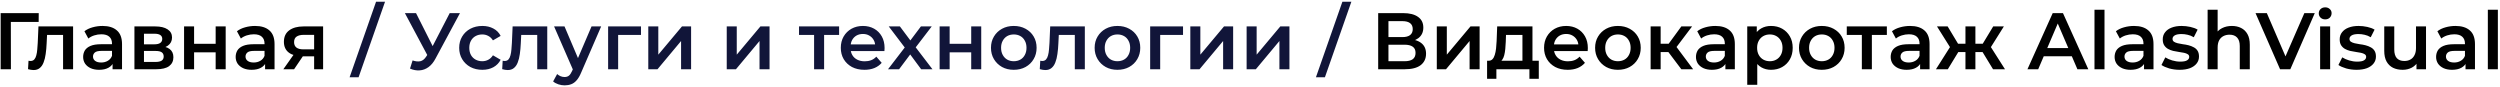 <?xml version="1.0" encoding="UTF-8"?> <svg xmlns="http://www.w3.org/2000/svg" width="686" height="24" viewBox="0 0 686 24" fill="none"><path d="M0.178 19V3.6H10.628L10.606 6.02H2.312L2.972 5.338L2.994 19H0.178ZM7.693 18.978L7.825 16.668C7.927 16.683 8.023 16.697 8.111 16.712C8.199 16.727 8.279 16.734 8.353 16.734C8.807 16.734 9.159 16.595 9.409 16.316C9.658 16.037 9.841 15.663 9.959 15.194C10.091 14.71 10.178 14.175 10.223 13.588C10.281 12.987 10.325 12.385 10.354 11.784L10.553 7.252H20.056V19H17.306V8.836L17.945 9.584H12.357L12.95 8.814L12.796 11.916C12.752 12.957 12.665 13.925 12.533 14.82C12.415 15.7 12.225 16.47 11.96 17.13C11.711 17.79 11.359 18.303 10.905 18.67C10.464 19.037 9.9 19.22 9.211 19.22C8.991 19.22 8.749 19.198 8.485 19.154C8.235 19.11 7.971 19.051 7.693 18.978ZM30.888 19V16.624L30.734 16.118V11.96C30.734 11.153 30.492 10.53 30.008 10.09C29.524 9.635 28.791 9.408 27.808 9.408C27.148 9.408 26.495 9.511 25.85 9.716C25.219 9.921 24.684 10.207 24.244 10.574L23.166 8.572C23.797 8.088 24.545 7.729 25.41 7.494C26.29 7.245 27.199 7.12 28.138 7.12C29.839 7.12 31.152 7.531 32.076 8.352C33.015 9.159 33.484 10.413 33.484 12.114V19H30.888ZM27.192 19.154C26.312 19.154 25.542 19.007 24.882 18.714C24.222 18.406 23.709 17.988 23.342 17.46C22.99 16.917 22.814 16.309 22.814 15.634C22.814 14.974 22.968 14.38 23.276 13.852C23.599 13.324 24.119 12.906 24.838 12.598C25.557 12.29 26.51 12.136 27.698 12.136H31.108V13.962H27.896C26.957 13.962 26.327 14.116 26.004 14.424C25.681 14.717 25.52 15.084 25.52 15.524C25.52 16.023 25.718 16.419 26.114 16.712C26.51 17.005 27.06 17.152 27.764 17.152C28.439 17.152 29.04 16.998 29.568 16.69C30.111 16.382 30.499 15.927 30.734 15.326L31.196 16.976C30.932 17.665 30.455 18.201 29.766 18.582C29.091 18.963 28.233 19.154 27.192 19.154ZM36.887 19V7.252H42.629C44.052 7.252 45.166 7.516 45.973 8.044C46.794 8.572 47.205 9.32 47.205 10.288C47.205 11.241 46.824 11.989 46.061 12.532C45.298 13.06 44.286 13.324 43.025 13.324L43.355 12.642C44.778 12.642 45.834 12.906 46.523 13.434C47.227 13.947 47.579 14.703 47.579 15.7C47.579 16.741 47.19 17.555 46.413 18.142C45.636 18.714 44.455 19 42.871 19H36.887ZM39.505 16.998H42.651C43.399 16.998 43.964 16.881 44.345 16.646C44.726 16.397 44.917 16.023 44.917 15.524C44.917 14.996 44.741 14.607 44.389 14.358C44.037 14.109 43.487 13.984 42.739 13.984H39.505V16.998ZM39.505 12.158H42.387C43.091 12.158 43.619 12.033 43.971 11.784C44.338 11.52 44.521 11.153 44.521 10.684C44.521 10.2 44.338 9.841 43.971 9.606C43.619 9.371 43.091 9.254 42.387 9.254H39.505V12.158ZM50.508 19V7.252H53.258V12.026H59.176V7.252H61.926V19H59.176V14.358H53.258V19H50.508ZM72.74 19V16.624L72.586 16.118V11.96C72.586 11.153 72.344 10.53 71.86 10.09C71.376 9.635 70.642 9.408 69.66 9.408C69 9.408 68.347 9.511 67.702 9.716C67.071 9.921 66.536 10.207 66.096 10.574L65.018 8.572C65.648 8.088 66.396 7.729 67.262 7.494C68.142 7.245 69.051 7.12 69.99 7.12C71.691 7.12 73.004 7.531 73.928 8.352C74.866 9.159 75.336 10.413 75.336 12.114V19H72.74ZM69.044 19.154C68.164 19.154 67.394 19.007 66.734 18.714C66.074 18.406 65.56 17.988 65.194 17.46C64.842 16.917 64.666 16.309 64.666 15.634C64.666 14.974 64.82 14.38 65.128 13.852C65.45 13.324 65.971 12.906 66.69 12.598C67.408 12.29 68.362 12.136 69.55 12.136H72.96V13.962H69.748C68.809 13.962 68.178 14.116 67.856 14.424C67.533 14.717 67.372 15.084 67.372 15.524C67.372 16.023 67.57 16.419 67.966 16.712C68.362 17.005 68.912 17.152 69.616 17.152C70.29 17.152 70.892 16.998 71.42 16.69C71.962 16.382 72.351 15.927 72.586 15.326L73.048 16.976C72.784 17.665 72.307 18.201 71.618 18.582C70.943 18.963 70.085 19.154 69.044 19.154ZM86.197 19V14.996L86.593 15.458H83.073C81.459 15.458 80.191 15.121 79.267 14.446C78.357 13.757 77.903 12.767 77.903 11.476C77.903 10.097 78.387 9.049 79.355 8.33C80.337 7.611 81.643 7.252 83.271 7.252H88.661V19H86.197ZM77.749 19L80.917 14.512H83.733L80.697 19H77.749ZM86.197 14.116V8.836L86.593 9.562H83.359C82.508 9.562 81.848 9.723 81.379 10.046C80.924 10.354 80.697 10.86 80.697 11.564C80.697 12.884 81.555 13.544 83.271 13.544H86.593L86.197 14.116ZM378.174 19V3.6H385.06C386.791 3.6 388.14 3.945 389.108 4.634C390.076 5.309 390.56 6.284 390.56 7.56C390.56 8.821 390.098 9.797 389.174 10.486C388.25 11.161 387.033 11.498 385.522 11.498L385.918 10.706C387.634 10.706 388.961 11.051 389.9 11.74C390.839 12.429 391.308 13.427 391.308 14.732C391.308 16.067 390.817 17.115 389.834 17.878C388.851 18.626 387.399 19 385.478 19H378.174ZM380.99 16.8H385.39C386.387 16.8 387.143 16.617 387.656 16.25C388.169 15.869 388.426 15.289 388.426 14.512C388.426 13.735 388.169 13.17 387.656 12.818C387.143 12.451 386.387 12.268 385.39 12.268H380.99V16.8ZM380.99 10.178H384.818C385.742 10.178 386.446 9.995 386.93 9.628C387.414 9.247 387.656 8.704 387.656 8C387.656 7.267 387.414 6.717 386.93 6.35C386.446 5.983 385.742 5.8 384.818 5.8H380.99V10.178ZM394.258 19V7.252H397.008V14.996L403.498 7.252H406.006V19H403.256V11.256L396.788 19H394.258ZM417.757 17.724V9.584H413.247L413.181 11.476C413.152 12.151 413.108 12.803 413.049 13.434C412.991 14.05 412.895 14.622 412.763 15.15C412.631 15.663 412.441 16.089 412.191 16.426C411.942 16.763 411.612 16.983 411.201 17.086L408.473 16.668C408.913 16.668 409.265 16.529 409.529 16.25C409.808 15.957 410.021 15.561 410.167 15.062C410.329 14.549 410.446 13.969 410.519 13.324C410.593 12.664 410.644 11.982 410.673 11.278L410.827 7.252H420.507V17.724H417.757ZM408.055 21.618V16.668H422.245V21.618H419.671V19H410.607V21.618H408.055ZM430.18 19.154C428.874 19.154 427.73 18.897 426.748 18.384C425.78 17.856 425.024 17.137 424.482 16.228C423.954 15.319 423.69 14.285 423.69 13.126C423.69 11.953 423.946 10.919 424.46 10.024C424.988 9.115 425.706 8.403 426.616 7.89C427.54 7.377 428.588 7.12 429.762 7.12C430.906 7.12 431.925 7.369 432.82 7.868C433.714 8.367 434.418 9.071 434.932 9.98C435.445 10.889 435.702 11.96 435.702 13.192C435.702 13.309 435.694 13.441 435.68 13.588C435.68 13.735 435.672 13.874 435.658 14.006H425.868V12.18H434.206L433.128 12.752C433.142 12.077 433.003 11.483 432.71 10.97C432.416 10.457 432.013 10.053 431.5 9.76C431.001 9.467 430.422 9.32 429.762 9.32C429.087 9.32 428.493 9.467 427.98 9.76C427.481 10.053 427.085 10.464 426.792 10.992C426.513 11.505 426.374 12.114 426.374 12.818V13.258C426.374 13.962 426.535 14.585 426.858 15.128C427.18 15.671 427.635 16.089 428.222 16.382C428.808 16.675 429.483 16.822 430.246 16.822C430.906 16.822 431.5 16.719 432.028 16.514C432.556 16.309 433.025 15.986 433.436 15.546L434.91 17.24C434.382 17.856 433.714 18.333 432.908 18.67C432.116 18.993 431.206 19.154 430.18 19.154ZM443.945 19.154C442.743 19.154 441.672 18.897 440.733 18.384C439.795 17.856 439.054 17.137 438.511 16.228C437.969 15.319 437.697 14.285 437.697 13.126C437.697 11.953 437.969 10.919 438.511 10.024C439.054 9.115 439.795 8.403 440.733 7.89C441.672 7.377 442.743 7.12 443.945 7.12C445.163 7.12 446.241 7.377 447.179 7.89C448.133 8.403 448.873 9.107 449.401 10.002C449.944 10.897 450.215 11.938 450.215 13.126C450.215 14.285 449.944 15.319 449.401 16.228C448.873 17.137 448.133 17.856 447.179 18.384C446.241 18.897 445.163 19.154 443.945 19.154ZM443.945 16.8C444.62 16.8 445.221 16.653 445.749 16.36C446.277 16.067 446.688 15.641 446.981 15.084C447.289 14.527 447.443 13.874 447.443 13.126C447.443 12.363 447.289 11.711 446.981 11.168C446.688 10.611 446.277 10.185 445.749 9.892C445.221 9.599 444.627 9.452 443.967 9.452C443.293 9.452 442.691 9.599 442.163 9.892C441.65 10.185 441.239 10.611 440.931 11.168C440.623 11.711 440.469 12.363 440.469 13.126C440.469 13.874 440.623 14.527 440.931 15.084C441.239 15.641 441.65 16.067 442.163 16.36C442.691 16.653 443.285 16.8 443.945 16.8ZM461.358 19L457.112 13.368L459.356 11.982L464.592 19H461.358ZM452.932 19V7.252H455.682V19H452.932ZM454.868 14.292V12.004H458.85V14.292H454.868ZM459.62 13.456L457.046 13.148L461.358 7.252H464.306L459.62 13.456ZM473.445 19V16.624L473.291 16.118V11.96C473.291 11.153 473.049 10.53 472.565 10.09C472.081 9.635 471.347 9.408 470.365 9.408C469.705 9.408 469.052 9.511 468.407 9.716C467.776 9.921 467.241 10.207 466.801 10.574L465.723 8.572C466.353 8.088 467.101 7.729 467.967 7.494C468.847 7.245 469.756 7.12 470.695 7.12C472.396 7.12 473.709 7.531 474.633 8.352C475.571 9.159 476.041 10.413 476.041 12.114V19H473.445ZM469.749 19.154C468.869 19.154 468.099 19.007 467.439 18.714C466.779 18.406 466.265 17.988 465.899 17.46C465.547 16.917 465.371 16.309 465.371 15.634C465.371 14.974 465.525 14.38 465.833 13.852C466.155 13.324 466.676 12.906 467.395 12.598C468.113 12.29 469.067 12.136 470.255 12.136H473.665V13.962H470.453C469.514 13.962 468.883 14.116 468.561 14.424C468.238 14.717 468.077 15.084 468.077 15.524C468.077 16.023 468.275 16.419 468.671 16.712C469.067 17.005 469.617 17.152 470.321 17.152C470.995 17.152 471.597 16.998 472.125 16.69C472.667 16.382 473.056 15.927 473.291 15.326L473.753 16.976C473.489 17.665 473.012 18.201 472.323 18.582C471.648 18.963 470.79 19.154 469.749 19.154ZM485.956 19.154C485.002 19.154 484.13 18.934 483.338 18.494C482.56 18.054 481.937 17.394 481.468 16.514C481.013 15.619 480.786 14.49 480.786 13.126C480.786 11.747 481.006 10.618 481.446 9.738C481.9 8.858 482.516 8.205 483.294 7.78C484.071 7.34 484.958 7.12 485.956 7.12C487.114 7.12 488.134 7.369 489.014 7.868C489.908 8.367 490.612 9.063 491.126 9.958C491.654 10.853 491.918 11.909 491.918 13.126C491.918 14.343 491.654 15.407 491.126 16.316C490.612 17.211 489.908 17.907 489.014 18.406C488.134 18.905 487.114 19.154 485.956 19.154ZM479.444 23.268V7.252H482.062V10.024L481.974 13.148L482.194 16.272V23.268H479.444ZM485.648 16.8C486.308 16.8 486.894 16.653 487.408 16.36C487.936 16.067 488.354 15.641 488.662 15.084C488.97 14.527 489.124 13.874 489.124 13.126C489.124 12.363 488.97 11.711 488.662 11.168C488.354 10.611 487.936 10.185 487.408 9.892C486.894 9.599 486.308 9.452 485.648 9.452C484.988 9.452 484.394 9.599 483.866 9.892C483.338 10.185 482.92 10.611 482.612 11.168C482.304 11.711 482.15 12.363 482.15 13.126C482.15 13.874 482.304 14.527 482.612 15.084C482.92 15.641 483.338 16.067 483.866 16.36C484.394 16.653 484.988 16.8 485.648 16.8ZM499.891 19.154C498.688 19.154 497.617 18.897 496.679 18.384C495.74 17.856 494.999 17.137 494.457 16.228C493.914 15.319 493.643 14.285 493.643 13.126C493.643 11.953 493.914 10.919 494.457 10.024C494.999 9.115 495.74 8.403 496.679 7.89C497.617 7.377 498.688 7.12 499.891 7.12C501.108 7.12 502.186 7.377 503.125 7.89C504.078 8.403 504.819 9.107 505.347 10.002C505.889 10.897 506.161 11.938 506.161 13.126C506.161 14.285 505.889 15.319 505.347 16.228C504.819 17.137 504.078 17.856 503.125 18.384C502.186 18.897 501.108 19.154 499.891 19.154ZM499.891 16.8C500.565 16.8 501.167 16.653 501.695 16.36C502.223 16.067 502.633 15.641 502.927 15.084C503.235 14.527 503.389 13.874 503.389 13.126C503.389 12.363 503.235 11.711 502.927 11.168C502.633 10.611 502.223 10.185 501.695 9.892C501.167 9.599 500.573 9.452 499.913 9.452C499.238 9.452 498.637 9.599 498.109 9.892C497.595 10.185 497.185 10.611 496.877 11.168C496.569 11.711 496.415 12.363 496.415 13.126C496.415 13.874 496.569 14.527 496.877 15.084C497.185 15.641 497.595 16.067 498.109 16.36C498.637 16.653 499.231 16.8 499.891 16.8ZM510.89 19V8.924L511.528 9.584H506.754V7.252H517.754V9.584H513.002L513.64 8.924V19H510.89ZM526.876 19V16.624L526.722 16.118V11.96C526.722 11.153 526.48 10.53 525.996 10.09C525.512 9.635 524.779 9.408 523.796 9.408C523.136 9.408 522.484 9.511 521.838 9.716C521.208 9.921 520.672 10.207 520.232 10.574L519.154 8.572C519.785 8.088 520.533 7.729 521.398 7.494C522.278 7.245 523.188 7.12 524.126 7.12C525.828 7.12 527.14 7.531 528.064 8.352C529.003 9.159 529.472 10.413 529.472 12.114V19H526.876ZM523.18 19.154C522.3 19.154 521.53 19.007 520.87 18.714C520.21 18.406 519.697 17.988 519.33 17.46C518.978 16.917 518.802 16.309 518.802 15.634C518.802 14.974 518.956 14.38 519.264 13.852C519.587 13.324 520.108 12.906 520.826 12.598C521.545 12.29 522.498 12.136 523.686 12.136H527.096V13.962H523.884C522.946 13.962 522.315 14.116 521.992 14.424C521.67 14.717 521.508 15.084 521.508 15.524C521.508 16.023 521.706 16.419 522.102 16.712C522.498 17.005 523.048 17.152 523.752 17.152C524.427 17.152 525.028 16.998 525.556 16.69C526.099 16.382 526.488 15.927 526.722 15.326L527.184 16.976C526.92 17.665 526.444 18.201 525.754 18.582C525.08 18.963 524.222 19.154 523.18 19.154ZM546.889 19L543.457 13.368L545.701 11.982L550.167 19H546.889ZM541.235 14.292V12.004H545.173V14.292H541.235ZM545.965 13.456L543.369 13.148L546.933 7.252H549.859L545.965 13.456ZM534.481 19H531.225L535.669 11.982L537.913 13.368L534.481 19ZM542.049 19H539.321V7.252H542.049V19ZM540.135 14.292H536.219V12.004H540.135V14.292ZM535.405 13.456L531.511 7.252H534.437L537.979 13.148L535.405 13.456ZM556.333 19L563.263 3.6H566.079L573.031 19H570.039L564.077 5.118H565.221L559.281 19H556.333ZM559.523 15.436L560.293 13.192H568.609L569.379 15.436H559.523ZM574.726 19V2.676H577.476V19H574.726ZM588.323 19V16.624L588.169 16.118V11.96C588.169 11.153 587.927 10.53 587.443 10.09C586.959 9.635 586.226 9.408 585.243 9.408C584.583 9.408 583.931 9.511 583.285 9.716C582.655 9.921 582.119 10.207 581.679 10.574L580.601 8.572C581.232 8.088 581.98 7.729 582.845 7.494C583.725 7.245 584.635 7.12 585.573 7.12C587.275 7.12 588.587 7.531 589.511 8.352C590.45 9.159 590.919 10.413 590.919 12.114V19H588.323ZM584.627 19.154C583.747 19.154 582.977 19.007 582.317 18.714C581.657 18.406 581.144 17.988 580.777 17.46C580.425 16.917 580.249 16.309 580.249 15.634C580.249 14.974 580.403 14.38 580.711 13.852C581.034 13.324 581.555 12.906 582.273 12.598C582.992 12.29 583.945 12.136 585.133 12.136H588.543V13.962H585.331C584.393 13.962 583.762 14.116 583.439 14.424C583.117 14.717 582.955 15.084 582.955 15.524C582.955 16.023 583.153 16.419 583.549 16.712C583.945 17.005 584.495 17.152 585.199 17.152C585.874 17.152 586.475 16.998 587.003 16.69C587.546 16.382 587.935 15.927 588.169 15.326L588.631 16.976C588.367 17.665 587.891 18.201 587.201 18.582C586.527 18.963 585.669 19.154 584.627 19.154ZM598.079 19.154C597.096 19.154 596.15 19.029 595.241 18.78C594.346 18.516 593.635 18.201 593.107 17.834L594.163 15.744C594.691 16.081 595.321 16.36 596.055 16.58C596.788 16.8 597.521 16.91 598.255 16.91C599.12 16.91 599.743 16.793 600.125 16.558C600.521 16.323 600.719 16.008 600.719 15.612C600.719 15.289 600.587 15.047 600.323 14.886C600.059 14.71 599.714 14.578 599.289 14.49C598.863 14.402 598.387 14.321 597.859 14.248C597.345 14.175 596.825 14.079 596.297 13.962C595.783 13.83 595.314 13.647 594.889 13.412C594.463 13.163 594.119 12.833 593.855 12.422C593.591 12.011 593.459 11.469 593.459 10.794C593.459 10.046 593.671 9.401 594.097 8.858C594.522 8.301 595.116 7.875 595.879 7.582C596.656 7.274 597.573 7.12 598.629 7.12C599.421 7.12 600.22 7.208 601.027 7.384C601.833 7.56 602.501 7.809 603.029 8.132L601.973 10.222C601.415 9.885 600.851 9.657 600.279 9.54C599.721 9.408 599.164 9.342 598.607 9.342C597.771 9.342 597.147 9.467 596.737 9.716C596.341 9.965 596.143 10.281 596.143 10.662C596.143 11.014 596.275 11.278 596.539 11.454C596.803 11.63 597.147 11.769 597.573 11.872C597.998 11.975 598.467 12.063 598.981 12.136C599.509 12.195 600.029 12.29 600.543 12.422C601.056 12.554 601.525 12.737 601.951 12.972C602.391 13.192 602.743 13.507 603.007 13.918C603.271 14.329 603.403 14.864 603.403 15.524C603.403 16.257 603.183 16.895 602.743 17.438C602.317 17.981 601.709 18.406 600.917 18.714C600.125 19.007 599.179 19.154 598.079 19.154ZM612.437 7.12C613.375 7.12 614.211 7.303 614.945 7.67C615.693 8.037 616.279 8.601 616.705 9.364C617.13 10.112 617.343 11.08 617.343 12.268V19H614.593V12.62C614.593 11.579 614.343 10.801 613.845 10.288C613.361 9.775 612.679 9.518 611.799 9.518C611.153 9.518 610.581 9.65 610.083 9.914C609.584 10.178 609.195 10.574 608.917 11.102C608.653 11.615 608.521 12.268 608.521 13.06V19H605.771V2.676H608.521V10.42L607.927 9.452C608.337 8.704 608.931 8.132 609.709 7.736C610.501 7.325 611.41 7.12 612.437 7.12ZM625.649 19L618.917 3.6H622.019L628.025 17.526H626.243L632.315 3.6H635.175L628.465 19H625.649ZM636.644 19V7.252H639.394V19H636.644ZM638.03 5.316C637.517 5.316 637.091 5.155 636.754 4.832C636.431 4.509 636.27 4.121 636.27 3.666C636.27 3.197 636.431 2.808 636.754 2.5C637.091 2.177 637.517 2.016 638.03 2.016C638.543 2.016 638.961 2.17 639.284 2.478C639.621 2.771 639.79 3.145 639.79 3.6C639.79 4.084 639.629 4.495 639.306 4.832C638.983 5.155 638.558 5.316 638.03 5.316ZM646.633 19.154C645.651 19.154 644.705 19.029 643.795 18.78C642.901 18.516 642.189 18.201 641.661 17.834L642.717 15.744C643.245 16.081 643.876 16.36 644.609 16.58C645.343 16.8 646.076 16.91 646.809 16.91C647.675 16.91 648.298 16.793 648.679 16.558C649.075 16.323 649.273 16.008 649.273 15.612C649.273 15.289 649.141 15.047 648.877 14.886C648.613 14.71 648.269 14.578 647.843 14.49C647.418 14.402 646.941 14.321 646.413 14.248C645.9 14.175 645.379 14.079 644.851 13.962C644.338 13.83 643.869 13.647 643.443 13.412C643.018 13.163 642.673 12.833 642.409 12.422C642.145 12.011 642.013 11.469 642.013 10.794C642.013 10.046 642.226 9.401 642.651 8.858C643.077 8.301 643.671 7.875 644.433 7.582C645.211 7.274 646.127 7.12 647.183 7.12C647.975 7.12 648.775 7.208 649.581 7.384C650.388 7.56 651.055 7.809 651.583 8.132L650.527 10.222C649.97 9.885 649.405 9.657 648.833 9.54C648.276 9.408 647.719 9.342 647.161 9.342C646.325 9.342 645.702 9.467 645.291 9.716C644.895 9.965 644.697 10.281 644.697 10.662C644.697 11.014 644.829 11.278 645.093 11.454C645.357 11.63 645.702 11.769 646.127 11.872C646.553 11.975 647.022 12.063 647.535 12.136C648.063 12.195 648.584 12.29 649.097 12.422C649.611 12.554 650.08 12.737 650.505 12.972C650.945 13.192 651.297 13.507 651.561 13.918C651.825 14.329 651.957 14.864 651.957 15.524C651.957 16.257 651.737 16.895 651.297 17.438C650.872 17.981 650.263 18.406 649.471 18.714C648.679 19.007 647.733 19.154 646.633 19.154ZM659.297 19.154C658.3 19.154 657.42 18.971 656.657 18.604C655.895 18.223 655.301 17.651 654.875 16.888C654.45 16.111 654.237 15.135 654.237 13.962V7.252H656.987V13.588C656.987 14.644 657.222 15.436 657.691 15.964C658.175 16.477 658.857 16.734 659.737 16.734C660.383 16.734 660.94 16.602 661.409 16.338C661.893 16.074 662.267 15.678 662.531 15.15C662.81 14.622 662.949 13.969 662.949 13.192V7.252H665.699V19H663.081V15.832L663.543 16.8C663.147 17.563 662.568 18.149 661.805 18.56C661.043 18.956 660.207 19.154 659.297 19.154ZM676.538 19V16.624L676.384 16.118V11.96C676.384 11.153 676.142 10.53 675.658 10.09C675.174 9.635 674.441 9.408 673.458 9.408C672.798 9.408 672.145 9.511 671.5 9.716C670.869 9.921 670.334 10.207 669.894 10.574L668.816 8.572C669.447 8.088 670.195 7.729 671.06 7.494C671.94 7.245 672.849 7.12 673.788 7.12C675.489 7.12 676.802 7.531 677.726 8.352C678.665 9.159 679.134 10.413 679.134 12.114V19H676.538ZM672.842 19.154C671.962 19.154 671.192 19.007 670.532 18.714C669.872 18.406 669.359 17.988 668.992 17.46C668.64 16.917 668.464 16.309 668.464 15.634C668.464 14.974 668.618 14.38 668.926 13.852C669.249 13.324 669.769 12.906 670.488 12.598C671.207 12.29 672.16 12.136 673.348 12.136H676.758V13.962H673.546C672.607 13.962 671.977 14.116 671.654 14.424C671.331 14.717 671.17 15.084 671.17 15.524C671.17 16.023 671.368 16.419 671.764 16.712C672.16 17.005 672.71 17.152 673.414 17.152C674.089 17.152 674.69 16.998 675.218 16.69C675.761 16.382 676.149 15.927 676.384 15.326L676.846 16.976C676.582 17.665 676.105 18.201 675.416 18.582C674.741 18.963 673.883 19.154 672.842 19.154ZM682.663 19V2.676H685.413V19H682.663Z" fill="black"></path><path d="M95.932 21.2L103.192 0.476H105.656L98.396 21.2H95.932ZM113.212 16.58C114.019 16.859 114.73 16.932 115.346 16.8C115.962 16.668 116.512 16.221 116.996 15.458L117.744 14.292L118.03 13.984L123.398 3.6H126.214L119.526 16.03C118.983 17.071 118.338 17.863 117.59 18.406C116.842 18.949 116.035 19.249 115.17 19.308C114.319 19.381 113.432 19.22 112.508 18.824L113.212 16.58ZM117.964 16.448L111.1 3.6H114.158L119.526 14.248L117.964 16.448ZM132.36 19.154C131.128 19.154 130.028 18.897 129.06 18.384C128.107 17.856 127.359 17.137 126.816 16.228C126.273 15.319 126.002 14.285 126.002 13.126C126.002 11.953 126.273 10.919 126.816 10.024C127.359 9.115 128.107 8.403 129.06 7.89C130.028 7.377 131.128 7.12 132.36 7.12C133.504 7.12 134.509 7.355 135.374 7.824C136.254 8.279 136.921 8.953 137.376 9.848L135.264 11.08C134.912 10.523 134.479 10.112 133.966 9.848C133.467 9.584 132.925 9.452 132.338 9.452C131.663 9.452 131.055 9.599 130.512 9.892C129.969 10.185 129.544 10.611 129.236 11.168C128.928 11.711 128.774 12.363 128.774 13.126C128.774 13.889 128.928 14.549 129.236 15.106C129.544 15.649 129.969 16.067 130.512 16.36C131.055 16.653 131.663 16.8 132.338 16.8C132.925 16.8 133.467 16.668 133.966 16.404C134.479 16.14 134.912 15.729 135.264 15.172L137.376 16.404C136.921 17.284 136.254 17.966 135.374 18.45C134.509 18.919 133.504 19.154 132.36 19.154ZM137.802 18.978L137.934 16.668C138.037 16.683 138.132 16.697 138.22 16.712C138.308 16.727 138.389 16.734 138.462 16.734C138.917 16.734 139.269 16.595 139.518 16.316C139.767 16.037 139.951 15.663 140.068 15.194C140.2 14.71 140.288 14.175 140.332 13.588C140.391 12.987 140.435 12.385 140.464 11.784L140.662 7.252H150.166V19H147.416V8.836L148.054 9.584H142.466L143.06 8.814L142.906 11.916C142.862 12.957 142.774 13.925 142.642 14.82C142.525 15.7 142.334 16.47 142.07 17.13C141.821 17.79 141.469 18.303 141.014 18.67C140.574 19.037 140.009 19.22 139.32 19.22C139.1 19.22 138.858 19.198 138.594 19.154C138.345 19.11 138.081 19.051 137.802 18.978ZM154.925 23.422C154.353 23.422 153.781 23.327 153.209 23.136C152.637 22.945 152.161 22.681 151.779 22.344L152.879 20.32C153.158 20.569 153.473 20.767 153.825 20.914C154.177 21.061 154.537 21.134 154.903 21.134C155.402 21.134 155.805 21.009 156.113 20.76C156.421 20.511 156.707 20.093 156.971 19.506L157.653 17.966L157.873 17.636L162.317 7.252H164.957L159.457 19.946C159.091 20.826 158.68 21.523 158.225 22.036C157.785 22.549 157.287 22.909 156.729 23.114C156.187 23.319 155.585 23.422 154.925 23.422ZM157.345 19.418L152.043 7.252H154.903L159.215 17.394L157.345 19.418ZM166.868 19V7.252H175.888V9.584H168.98L169.618 8.968V19H166.868ZM177.889 19V7.252H180.639V14.996L187.129 7.252H189.637V19H186.887V11.256L180.419 19H177.889ZM199.416 19V7.252H202.166V14.996L208.656 7.252H211.164V19H208.414V11.256L201.946 19H199.416ZM223.386 19V8.924L224.024 9.584H219.25V7.252H230.25V9.584H225.498L226.136 8.924V19H223.386ZM237.207 19.154C235.902 19.154 234.758 18.897 233.775 18.384C232.807 17.856 232.052 17.137 231.509 16.228C230.981 15.319 230.717 14.285 230.717 13.126C230.717 11.953 230.974 10.919 231.487 10.024C232.015 9.115 232.734 8.403 233.643 7.89C234.567 7.377 235.616 7.12 236.789 7.12C237.933 7.12 238.952 7.369 239.847 7.868C240.742 8.367 241.446 9.071 241.959 9.98C242.472 10.889 242.729 11.96 242.729 13.192C242.729 13.309 242.722 13.441 242.707 13.588C242.707 13.735 242.7 13.874 242.685 14.006H232.895V12.18H241.233L240.155 12.752C240.17 12.077 240.03 11.483 239.737 10.97C239.444 10.457 239.04 10.053 238.527 9.76C238.028 9.467 237.449 9.32 236.789 9.32C236.114 9.32 235.52 9.467 235.007 9.76C234.508 10.053 234.112 10.464 233.819 10.992C233.54 11.505 233.401 12.114 233.401 12.818V13.258C233.401 13.962 233.562 14.585 233.885 15.128C234.208 15.671 234.662 16.089 235.249 16.382C235.836 16.675 236.51 16.822 237.273 16.822C237.933 16.822 238.527 16.719 239.055 16.514C239.583 16.309 240.052 15.986 240.463 15.546L241.937 17.24C241.409 17.856 240.742 18.333 239.935 18.67C239.143 18.993 238.234 19.154 237.207 19.154ZM243.676 19L248.846 12.268L248.802 13.742L243.874 7.252H246.932L250.386 11.872H249.22L252.696 7.252H255.666L250.694 13.742L250.716 12.268L255.864 19H252.762L249.132 14.094L250.276 14.248L246.712 19H243.676ZM257.832 19V7.252H260.582V12.026H266.5V7.252H269.25V19H266.5V14.358H260.582V19H257.832ZM278.172 19.154C276.969 19.154 275.899 18.897 274.96 18.384C274.021 17.856 273.281 17.137 272.738 16.228C272.195 15.319 271.924 14.285 271.924 13.126C271.924 11.953 272.195 10.919 272.738 10.024C273.281 9.115 274.021 8.403 274.96 7.89C275.899 7.377 276.969 7.12 278.172 7.12C279.389 7.12 280.467 7.377 281.406 7.89C282.359 8.403 283.1 9.107 283.628 10.002C284.171 10.897 284.442 11.938 284.442 13.126C284.442 14.285 284.171 15.319 283.628 16.228C283.1 17.137 282.359 17.856 281.406 18.384C280.467 18.897 279.389 19.154 278.172 19.154ZM278.172 16.8C278.847 16.8 279.448 16.653 279.976 16.36C280.504 16.067 280.915 15.641 281.208 15.084C281.516 14.527 281.67 13.874 281.67 13.126C281.67 12.363 281.516 11.711 281.208 11.168C280.915 10.611 280.504 10.185 279.976 9.892C279.448 9.599 278.854 9.452 278.194 9.452C277.519 9.452 276.918 9.599 276.39 9.892C275.877 10.185 275.466 10.611 275.158 11.168C274.85 11.711 274.696 12.363 274.696 13.126C274.696 13.874 274.85 14.527 275.158 15.084C275.466 15.641 275.877 16.067 276.39 16.36C276.918 16.653 277.512 16.8 278.172 16.8ZM285.314 18.978L285.446 16.668C285.548 16.683 285.644 16.697 285.732 16.712C285.82 16.727 285.9 16.734 285.974 16.734C286.428 16.734 286.78 16.595 287.03 16.316C287.279 16.037 287.462 15.663 287.58 15.194C287.712 14.71 287.8 14.175 287.844 13.588C287.902 12.987 287.946 12.385 287.976 11.784L288.174 7.252H297.678V19H294.928V8.836L295.566 9.584H289.978L290.572 8.814L290.418 11.916C290.374 12.957 290.286 13.925 290.154 14.82C290.036 15.7 289.846 16.47 289.582 17.13C289.332 17.79 288.98 18.303 288.526 18.67C288.086 19.037 287.521 19.22 286.832 19.22C286.612 19.22 286.37 19.198 286.106 19.154C285.856 19.11 285.592 19.051 285.314 18.978ZM306.617 19.154C305.415 19.154 304.344 18.897 303.405 18.384C302.467 17.856 301.726 17.137 301.183 16.228C300.641 15.319 300.369 14.285 300.369 13.126C300.369 11.953 300.641 10.919 301.183 10.024C301.726 9.115 302.467 8.403 303.405 7.89C304.344 7.377 305.415 7.12 306.617 7.12C307.835 7.12 308.913 7.377 309.851 7.89C310.805 8.403 311.545 9.107 312.073 10.002C312.616 10.897 312.887 11.938 312.887 13.126C312.887 14.285 312.616 15.319 312.073 16.228C311.545 17.137 310.805 17.856 309.851 18.384C308.913 18.897 307.835 19.154 306.617 19.154ZM306.617 16.8C307.292 16.8 307.893 16.653 308.421 16.36C308.949 16.067 309.36 15.641 309.653 15.084C309.961 14.527 310.115 13.874 310.115 13.126C310.115 12.363 309.961 11.711 309.653 11.168C309.36 10.611 308.949 10.185 308.421 9.892C307.893 9.599 307.299 9.452 306.639 9.452C305.965 9.452 305.363 9.599 304.835 9.892C304.322 10.185 303.911 10.611 303.603 11.168C303.295 11.711 303.141 12.363 303.141 13.126C303.141 13.874 303.295 14.527 303.603 15.084C303.911 15.641 304.322 16.067 304.835 16.36C305.363 16.653 305.957 16.8 306.617 16.8ZM315.604 19V7.252H324.624V9.584H317.716L318.354 8.968V19H315.604ZM326.625 19V7.252H329.375V14.996L335.865 7.252H338.373V19H335.623V11.256L329.155 19H326.625ZM342.073 19V7.252H344.823V14.996L351.313 7.252H353.821V19H351.071V11.256L344.603 19H342.073ZM361.092 21.2L368.352 0.476H370.816L363.556 21.2H361.092Z" fill="#111539"></path></svg> 